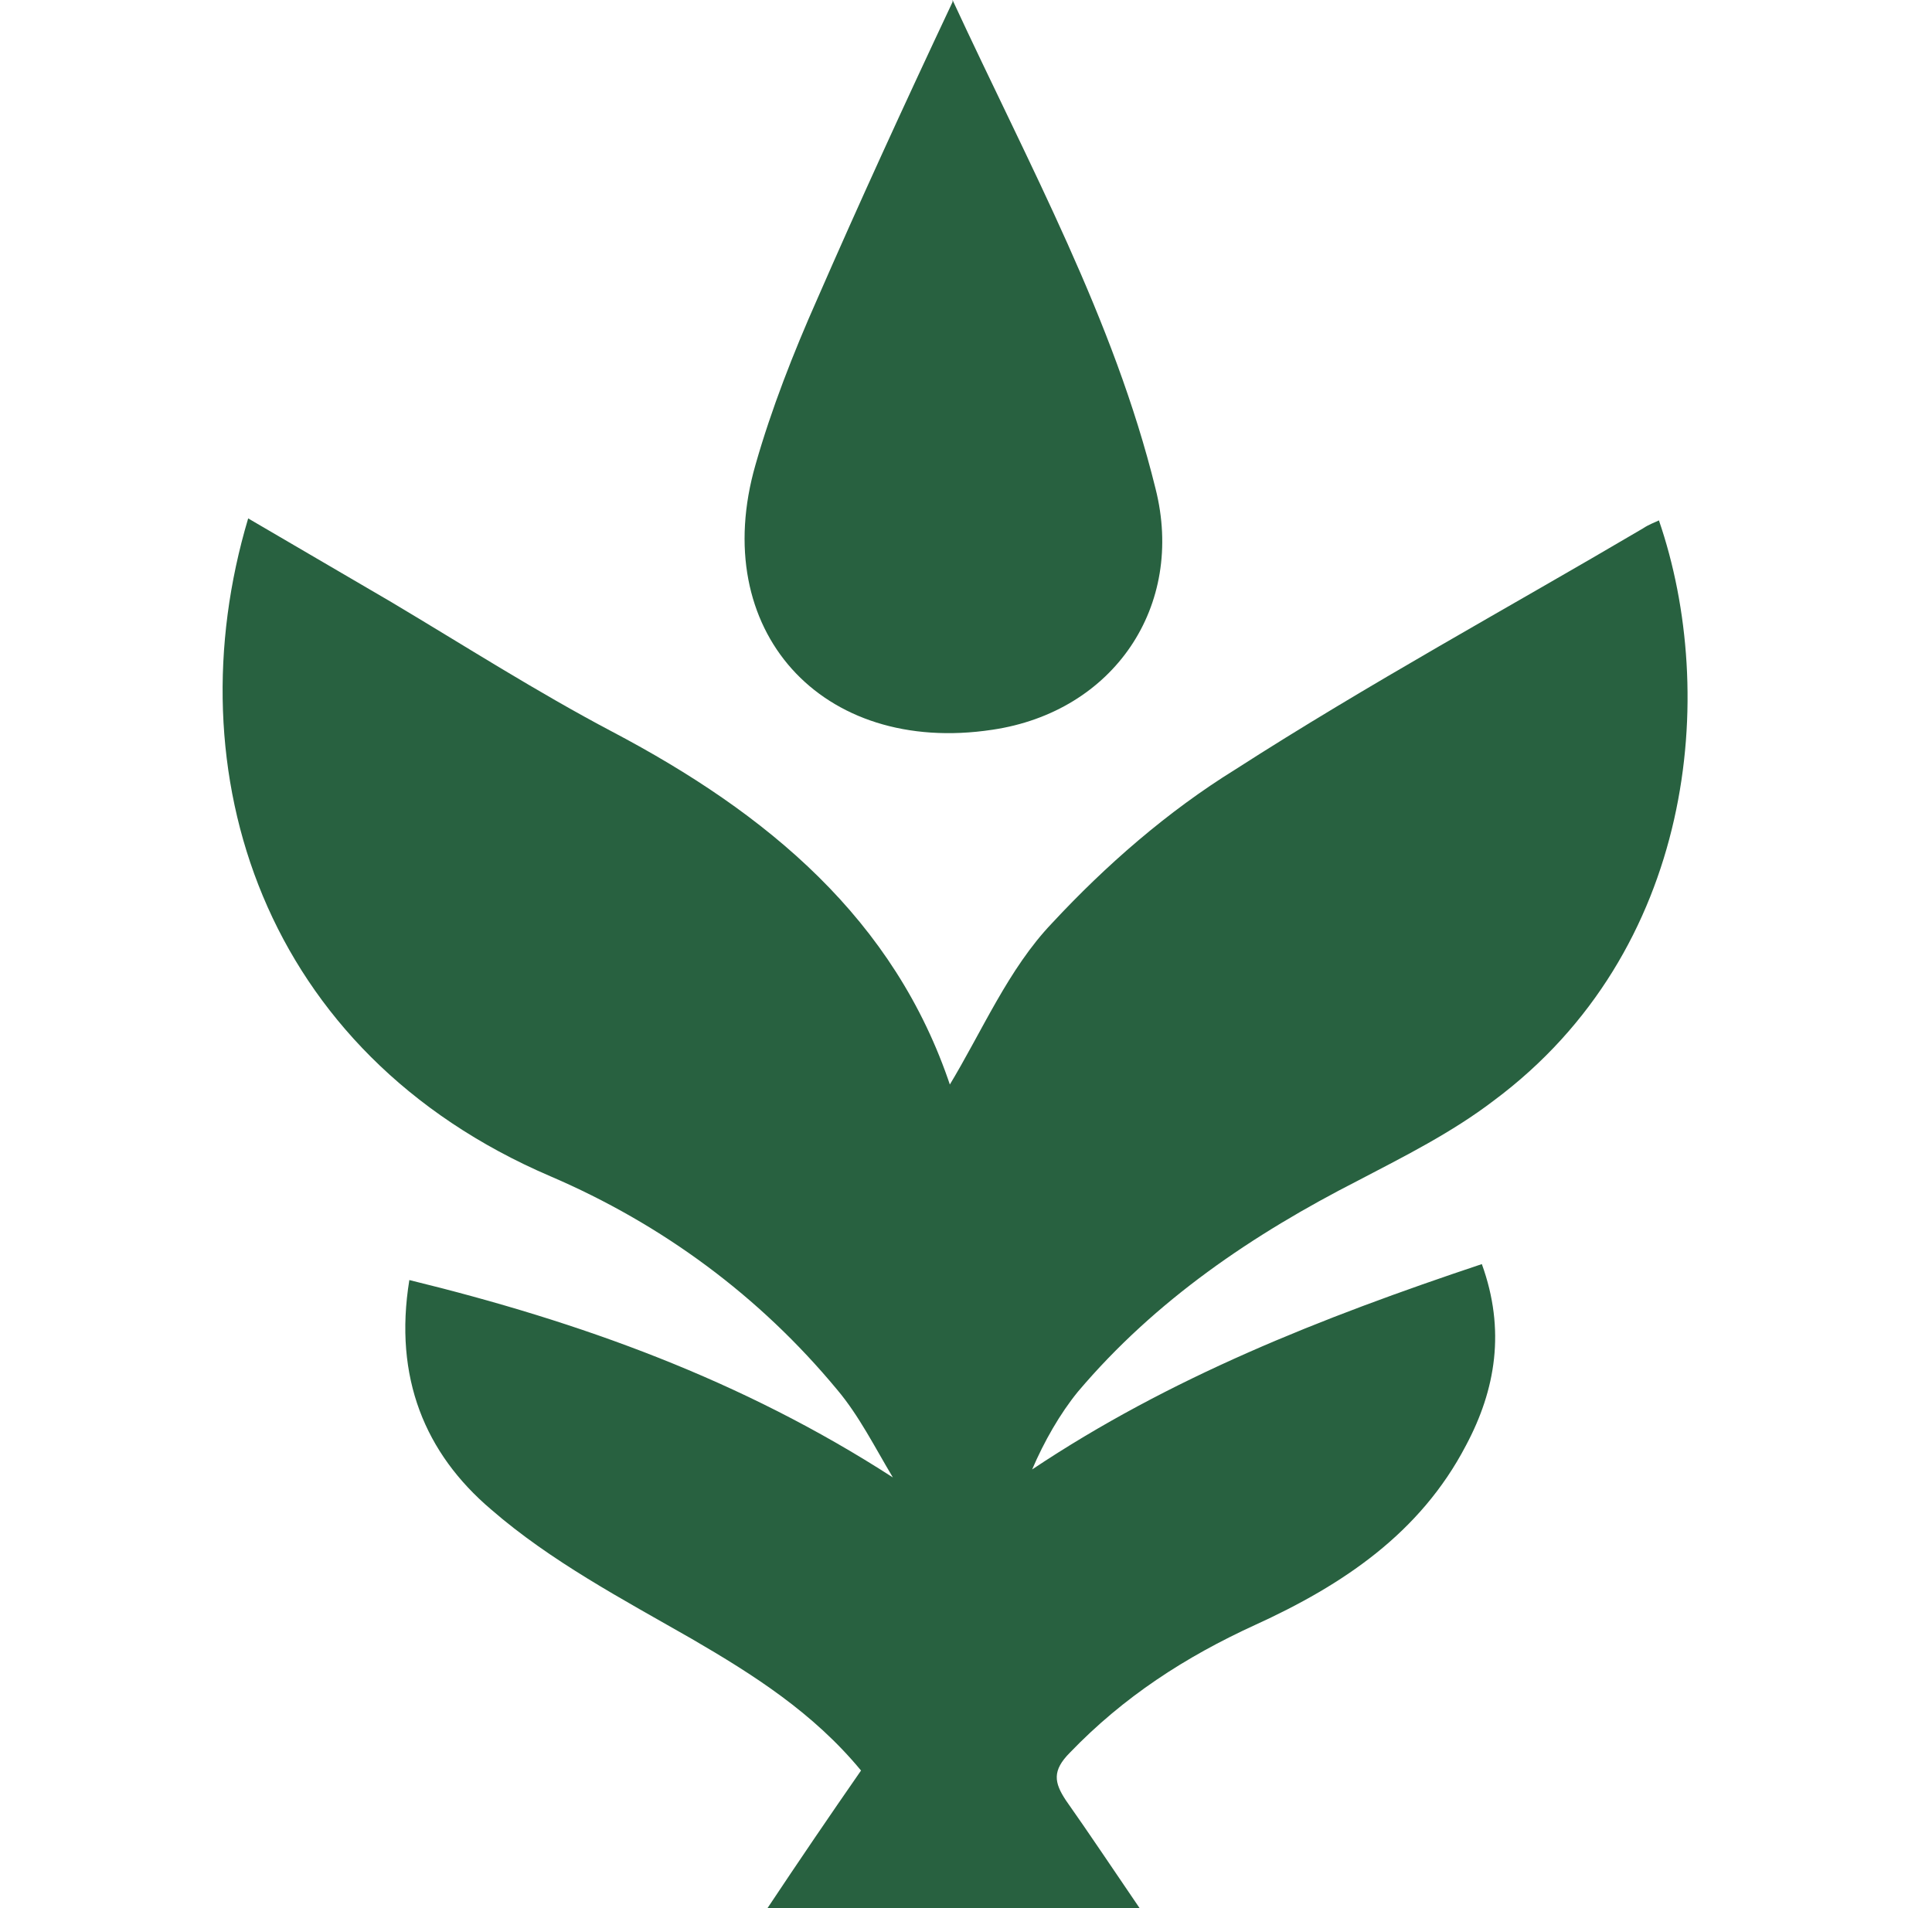 <?xml version="1.0" encoding="utf-8"?>
<svg xmlns="http://www.w3.org/2000/svg" width="81" height="80" viewBox="0 0 81 80" fill="none">
<path d="M39.77 45.559C41.188 43.218 42.272 40.627 44.108 38.704C46.36 36.28 48.946 34.023 51.782 32.267C57.371 28.673 63.211 25.496 68.884 22.153C69.134 21.985 69.384 21.902 69.551 21.818C72.054 29.091 71.053 39.875 62.627 46.144C60.875 47.482 58.873 48.485 56.954 49.488C52.533 51.745 48.445 54.504 45.192 58.349C44.441 59.269 43.774 60.439 43.273 61.609C49.029 57.764 55.369 55.256 62.127 52.999C63.128 55.758 62.71 58.265 61.459 60.606C59.54 64.284 56.287 66.458 52.617 68.13C49.697 69.467 47.111 71.139 44.858 73.48C44.108 74.232 44.191 74.734 44.691 75.486C45.693 76.907 46.694 78.412 47.778 80H32.178C33.513 77.994 34.764 76.155 36.099 74.232C34.097 71.808 31.594 70.219 29.008 68.715C26.088 67.043 23.085 65.455 20.583 63.281C17.83 60.941 16.495 57.764 17.162 53.668C24.337 55.423 31.094 57.847 37.434 61.944C36.683 60.69 36.016 59.352 35.098 58.265C31.845 54.337 27.757 51.327 23.085 49.321C10.989 44.138 7.235 32.351 10.405 21.735C12.407 22.905 14.409 24.075 16.412 25.246C19.498 27.085 22.501 29.007 25.671 30.679C32.178 34.107 37.517 38.537 39.853 45.559H39.77Z" fill="#286140"/>
<path d="M39.936 0C43.189 7.022 46.693 13.375 48.445 20.481C49.696 25.413 46.693 29.843 41.604 30.596C34.43 31.682 29.675 26.416 31.677 19.477C32.344 17.137 33.262 14.796 34.263 12.539C36.015 8.527 37.85 4.514 39.936 0.084V0Z" fill="#286140"/>
</svg>